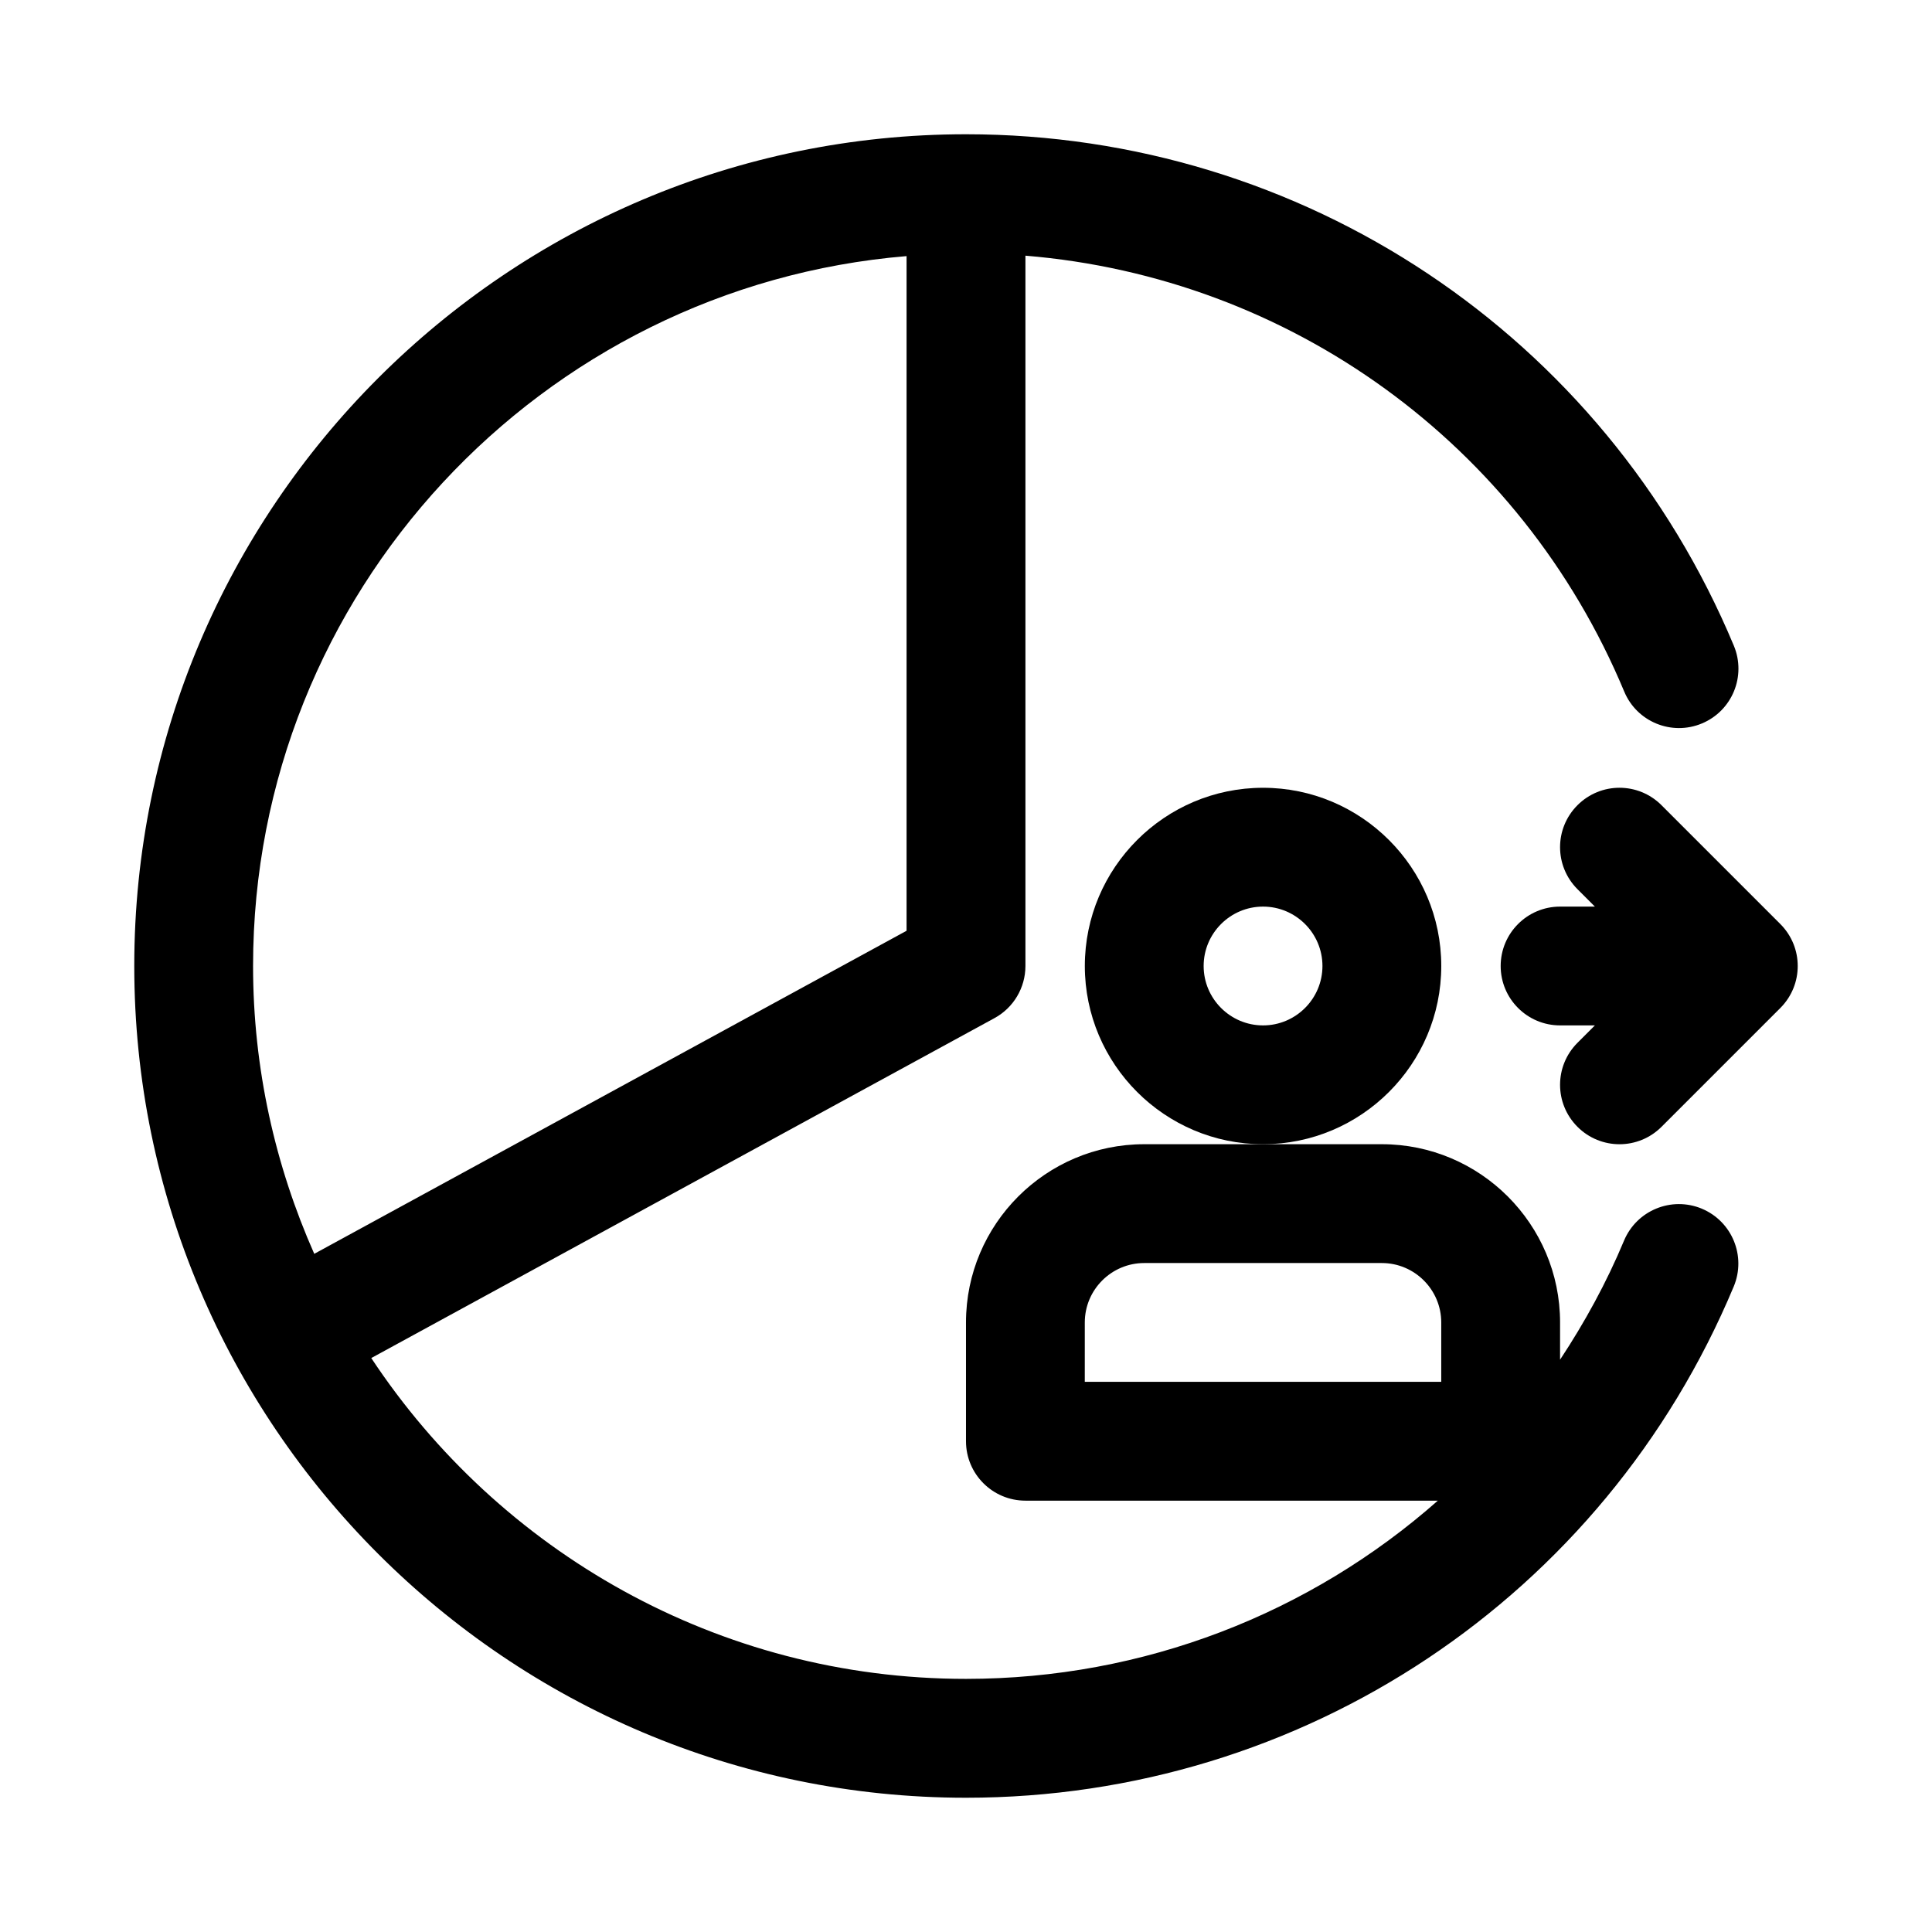 <?xml version="1.0" encoding="UTF-8"?>
<!-- Uploaded to: SVG Repo, www.svgrepo.com, Generator: SVG Repo Mixer Tools -->
<svg fill="#000000" width="800px" height="800px" version="1.1" viewBox="144 144 512 512" xmlns="http://www.w3.org/2000/svg">
 <g>
  <path d="m525.95 400c0-26.039-21.191-47.23-47.23-47.23s-47.23 21.191-47.23 47.23 21.191 47.23 47.23 47.23 47.23-21.191 47.23-47.23zm-47.23 15.742c-8.676 0-15.742-7.07-15.742-15.742 0-8.676 7.07-15.742 15.742-15.742 8.676 0 15.742 7.07 15.742 15.742s-7.066 15.742-15.742 15.742z"/>
  <path d="m595 464.31c-8.047-3.336-17.238 0.441-20.609 8.453-4.676 11.211-10.438 21.695-16.957 31.57v-9.875c0-26.039-21.191-47.23-47.23-47.23h-62.977c-26.039 0-47.23 21.191-47.23 47.23v31.488c0 8.691 7.055 15.742 15.742 15.742h109.3c-33.801 29.852-77.887 47.23-125.04 47.23-65.793 0-123.78-33.867-157.61-85.02l165.16-90.086c5.051-2.75 8.199-8.055 8.199-13.816v-188.24c70.031 5.777 131.26 49.797 158.68 115.5 3.336 8.031 12.562 11.824 20.594 8.469 8.031-3.352 11.809-12.562 8.469-20.594-34.383-82.355-114.27-135.55-203.49-135.55-121.55 0-220.42 98.871-220.42 220.42 0 121.54 98.871 220.42 220.42 220.42 89.207 0 169.06-53.184 203.46-135.49 3.352-8.035-0.441-17.258-8.457-20.613zm-210.75-252.44v178.79l-156.97 85.617c-10.344-23.363-16.215-49.137-16.215-76.277 0-98.859 76.375-180.08 173.18-188.13zm47.234 282.59c0-8.676 7.07-15.742 15.742-15.742h62.977c8.676 0 15.742 7.07 15.742 15.742v15.742h-94.465z"/>
  <path d="m615.8 388.87-31.488-31.488c-6.156-6.156-16.105-6.156-22.262 0s-6.156 16.105 0 22.262l4.613 4.613h-9.227c-8.691 0-15.742 7.055-15.742 15.742 0 8.691 7.055 15.742 15.742 15.742h9.227l-4.613 4.613c-6.156 6.156-6.156 16.105 0 22.262 3.07 3.074 7.102 4.617 11.133 4.617s8.062-1.543 11.133-4.613l31.488-31.488c6.152-6.156 6.152-16.105-0.004-22.262z"/>
 </g>
</svg>